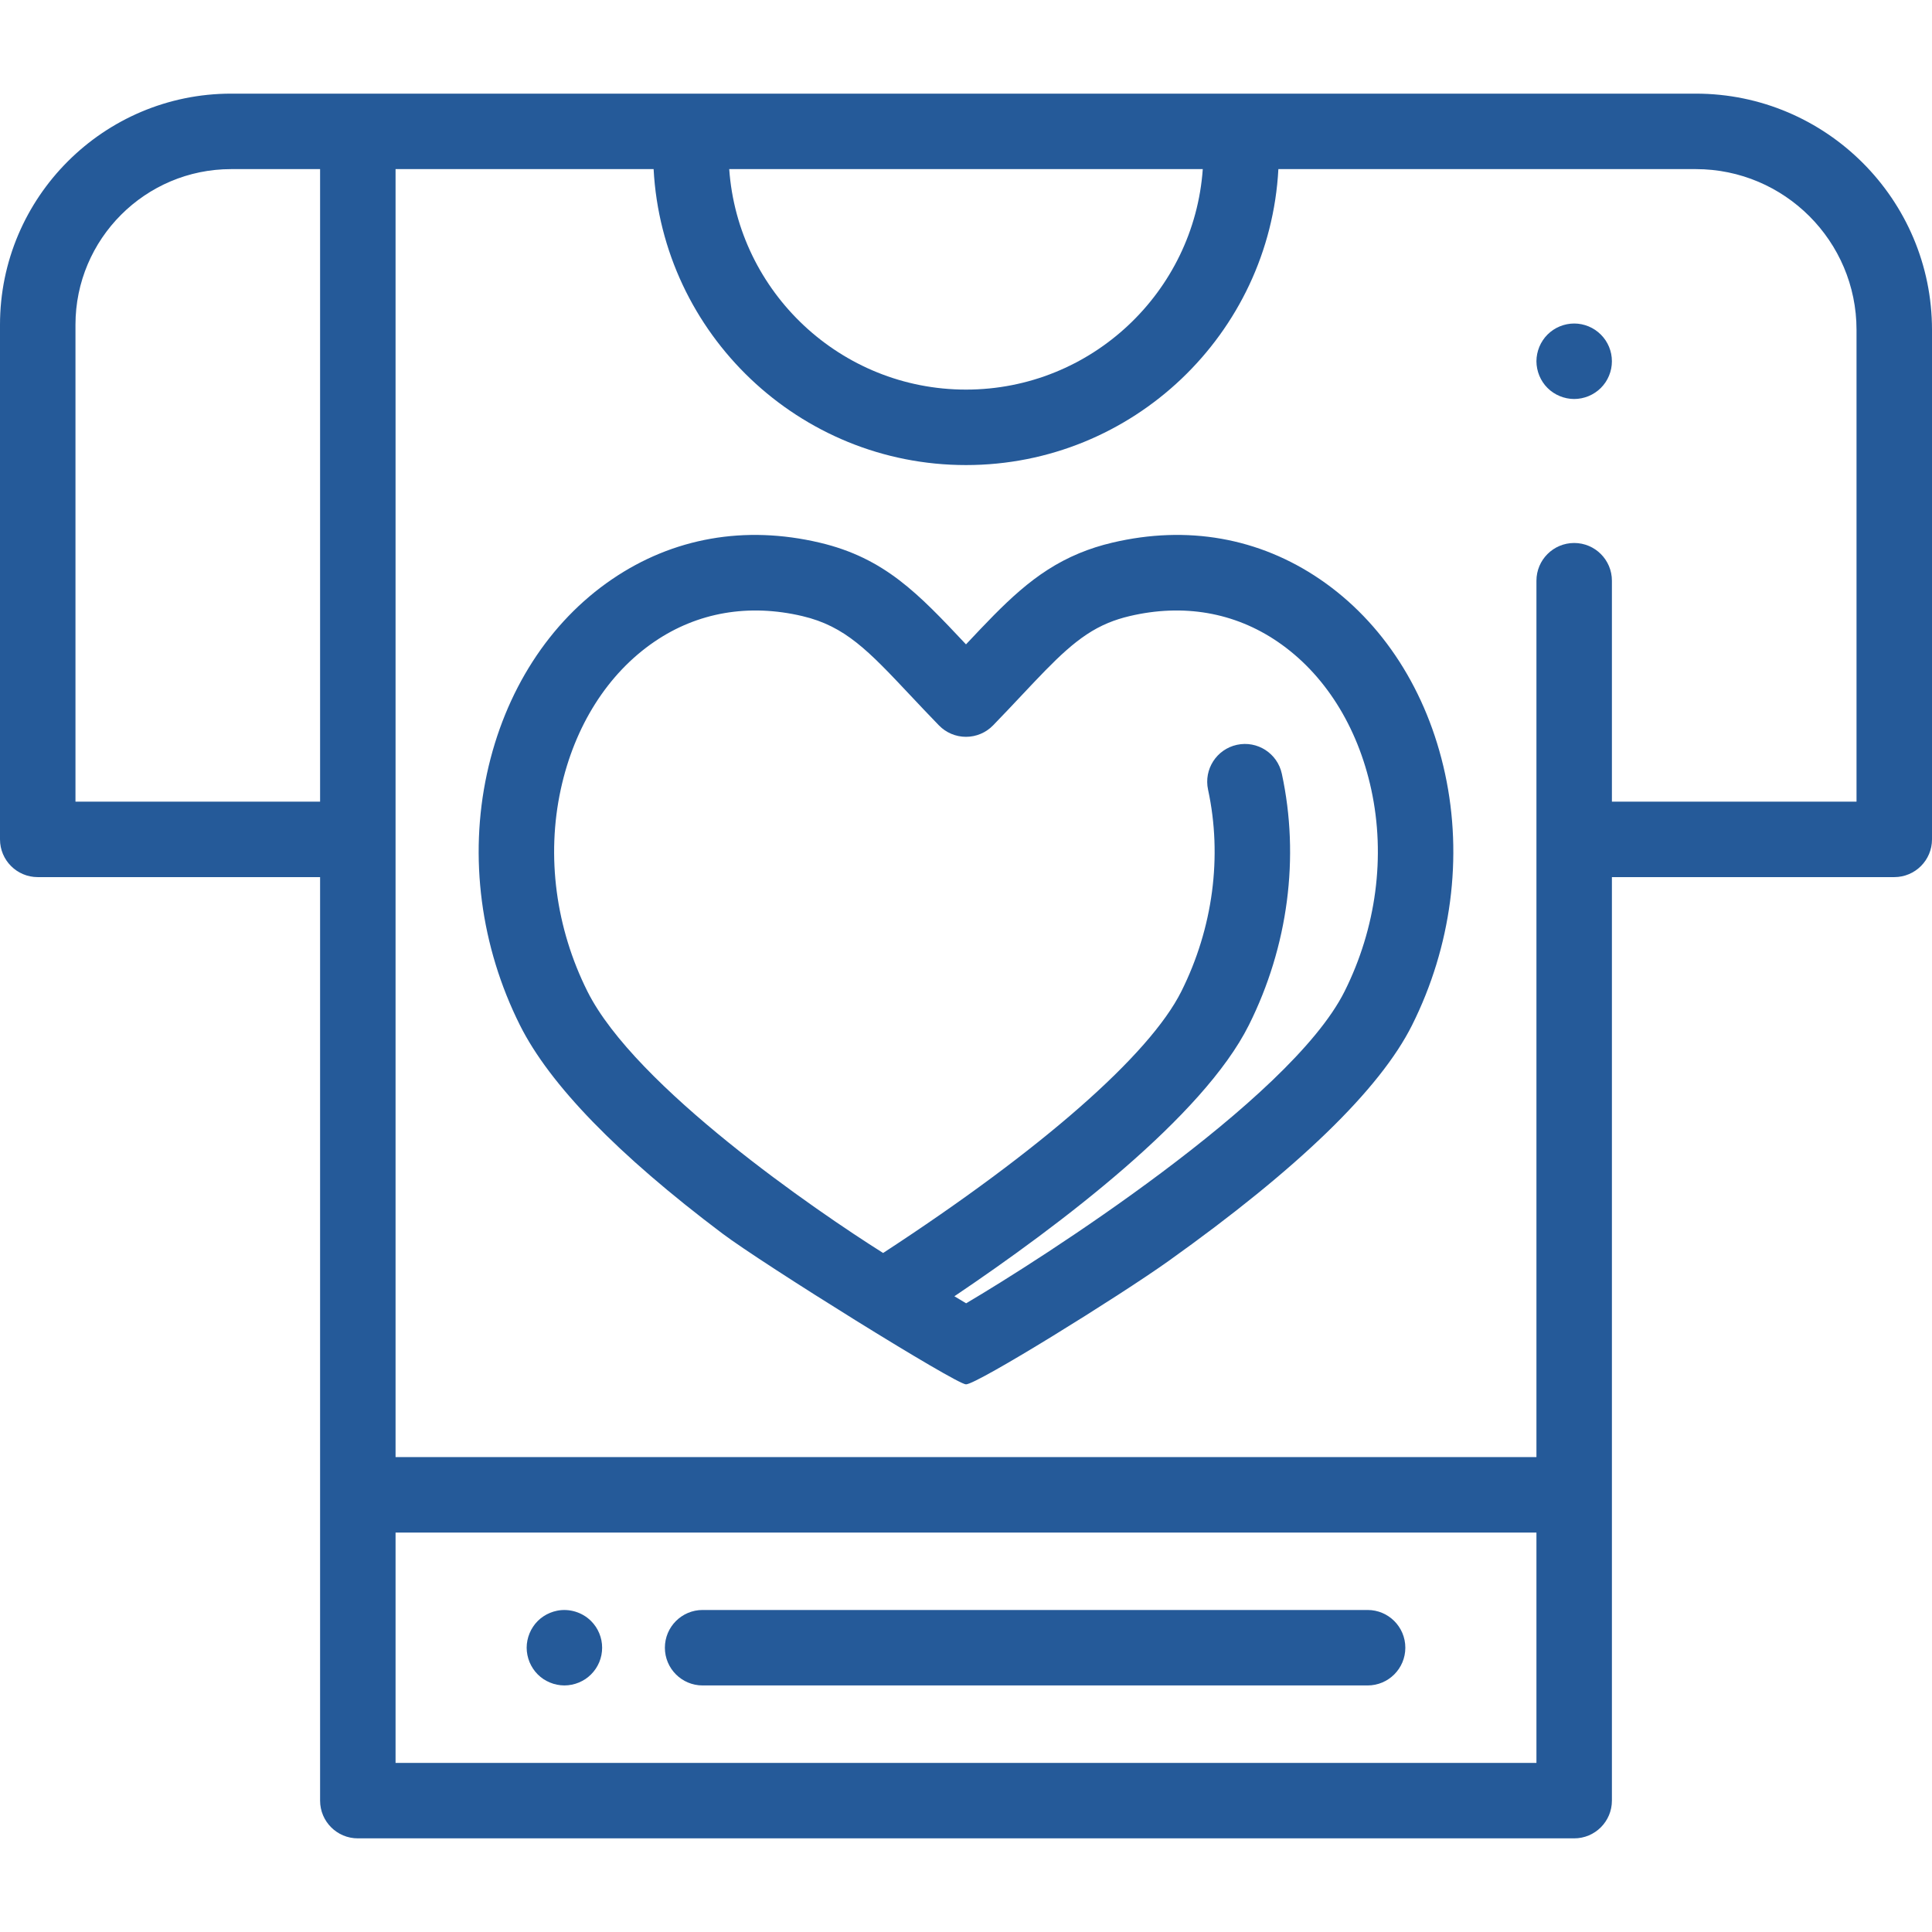 <?xml version="1.0" encoding="UTF-8"?> <!-- Generator: Adobe Illustrator 19.0.0, SVG Export Plug-In . SVG Version: 6.00 Build 0) --> <svg xmlns="http://www.w3.org/2000/svg" xmlns:xlink="http://www.w3.org/1999/xlink" id="Capa_1" x="0px" y="0px" viewBox="0 0 512 512" style="enable-background:new 0 0 512 512;" xml:space="preserve" width="512px" height="512px"> <g> <g> <path d="M426.979,93.779c-0.13-0.63-0.319-1.26-0.569-1.87c-0.25-0.6-0.561-1.18-0.92-1.72c-0.37-0.55-0.79-1.06-1.25-1.52 c-0.46-0.46-0.971-0.88-1.521-1.25c-0.54-0.36-1.12-0.67-1.72-0.92c-0.61-0.25-1.24-0.44-1.87-0.57c-1.29-0.26-2.62-0.26-3.91,0 c-0.64,0.13-1.269,0.32-1.87,0.57c-0.609,0.25-1.189,0.56-1.729,0.92c-0.551,0.37-1.061,0.79-1.521,1.25 c-0.46,0.46-0.88,0.97-1.24,1.52c-0.36,0.54-0.67,1.12-0.92,1.72c-0.25,0.61-0.439,1.24-0.569,1.87c-0.13,0.65-0.2,1.31-0.2,1.96 c0,0.65,0.07,1.31,0.2,1.95c0.129,0.64,0.319,1.27,0.569,1.87c0.25,0.61,0.561,1.19,0.92,1.73c0.36,0.55,0.78,1.06,1.24,1.52 c0.46,0.46,0.97,0.88,1.521,1.24c0.54,0.36,1.12,0.67,1.729,0.92c0.6,0.25,1.23,0.44,1.87,0.57s1.3,0.2,1.95,0.2 c0.65,0,1.31-0.069,1.96-0.2c0.63-0.13,1.26-0.32,1.87-0.57c0.6-0.25,1.18-0.56,1.72-0.92c0.55-0.36,1.061-0.78,1.521-1.24 c0.46-0.46,0.88-0.97,1.25-1.52c0.359-0.54,0.67-1.12,0.92-1.73c0.25-0.6,0.439-1.23,0.569-1.87c0.13-0.64,0.19-1.3,0.19-1.95 C427.169,95.089,427.109,94.43,426.979,93.779z" fill="#255A99"></path> </g> </g> <g> <g> <path d="M449.419,24.816H61.251C27.477,24.816,0,52.293,0,86.068v136.376c0,5.523,4.477,10,10,10h74.827v244.74 c0,5.523,4.477,10,10,10h322.345c5.522,0,10-4.477,10-10v-244.74H502c5.522,0,10-4.477,10-10V87.396 C512,52.889,483.926,24.816,449.419,24.816z M84.827,212.443H20V86.068c0-22.746,18.505-41.251,41.251-41.251h23.576V212.443z M318.748,44.816c-2.304,32.605-29.567,58.431-62.748,58.431s-60.444-25.826-62.749-58.431H318.748z M407.172,467.183H104.827 v-61.044h302.345V467.183z M427.173,212.444v-58.547c0-5.523-4.478-10-10-10c-5.522,0-10,4.477-10,10v232.243H104.827V44.816 h68.386c2.332,43.642,38.573,78.431,82.786,78.431s80.453-34.789,82.786-78.431h110.634c23.479,0,42.58,19.101,42.58,42.579 v125.049H427.173z" fill="#255A99"></path> </g> </g> <g> <g> <path d="M159.38,434.709c-0.13-0.64-0.32-1.27-0.57-1.87c-0.25-0.61-0.561-1.19-0.921-1.73c-0.37-0.55-0.79-1.06-1.25-1.52 c-2.32-2.32-5.77-3.39-9.02-2.73c-0.64,0.13-1.27,0.32-1.87,0.57c-0.61,0.25-1.19,0.56-1.73,0.92c-0.55,0.36-1.06,0.78-1.52,1.24 c-0.46,0.46-0.88,0.97-1.24,1.52c-0.36,0.54-0.67,1.12-0.92,1.73c-0.25,0.6-0.44,1.23-0.57,1.87c-0.13,0.64-0.2,1.3-0.2,1.95 c0,0.65,0.07,1.31,0.2,1.95s0.32,1.27,0.57,1.88c0.25,0.6,0.56,1.18,0.92,1.72c0.36,0.55,0.78,1.06,1.24,1.52 c0.46,0.46,0.97,0.88,1.52,1.25c0.54,0.35,1.12,0.66,1.73,0.91c0.6,0.25,1.23,0.45,1.87,0.57c0.64,0.13,1.3,0.2,1.95,0.2 c0.65,0,1.31-0.069,1.96-0.2c0.63-0.12,1.26-0.32,1.87-0.57c0.6-0.25,1.18-0.56,1.72-0.91c0.55-0.37,1.06-0.79,1.52-1.25 c0.46-0.46,0.88-0.97,1.25-1.52c0.361-0.54,0.671-1.12,0.921-1.72c0.25-0.61,0.44-1.24,0.57-1.88s0.19-1.3,0.19-1.95 S159.51,435.349,159.38,434.709z" fill="#255A99"></path> </g> </g> <g> <g> <path d="M362.428,426.661H186.202c-5.523,0-10,4.477-10,10s4.477,10,10,10h176.226c5.523,0,10-4.477,10-10 C372.428,431.138,367.95,426.661,362.428,426.661z" fill="#255A99"></path> </g> </g> <g> <g> <path d="M382.956,205.045c-4.733-21.891-16.499-40.19-33.134-51.525c-16.181-11.028-35.218-14.387-55.054-9.71 c-3.104,0.731-5.963,1.646-8.743,2.798c-0.02,0.008-0.04,0.017-0.06,0.026c-11.925,4.959-19.806,13.334-29.779,23.932 c-0.062,0.066-0.124,0.132-0.186,0.199c-0.063-0.067-0.126-0.134-0.188-0.2c-12.397-13.176-21.355-22.695-38.579-26.754 c-19.837-4.676-38.875-1.318-55.056,9.71c-16.635,11.337-28.401,29.635-33.133,51.525c-4.782,22.128-1.678,45.79,8.74,66.626 c7.881,15.762,25.92,34.332,53.619,55.196c10.815,8.146,61.982,40,64.597,40c2.919,0,40.394-23.217,53.714-32.716 c34.303-24.462,56.004-45.483,64.502-62.479C384.634,250.834,387.739,227.173,382.956,205.045z M356.327,262.727 c-14.479,28.958-81.322,71.489-100.294,82.661c-0.912-0.54-1.953-1.162-3.111-1.862c28.17-18.982,65.923-47.626,78.036-71.855 c10.419-20.837,13.523-44.499,8.74-66.626c-1.166-5.398-6.484-8.83-11.888-7.662c-5.397,1.167-8.828,6.489-7.661,11.887 c3.824,17.692,1.311,36.677-7.08,53.457c-8.426,16.854-37.101,41.975-79.033,69.33c-17.617-11.097-65.712-44.026-78.364-69.331 c-8.39-16.779-10.904-35.763-7.08-53.456c3.643-16.857,12.468-30.787,24.848-39.224c11.42-7.783,24.977-10.125,39.205-6.77 c11.369,2.679,17.489,9.184,28.601,20.993c2.369,2.517,4.818,5.12,7.579,7.964c1.883,1.939,4.471,3.034,7.175,3.034 c2.703,0,5.292-1.095,7.175-3.034c2.761-2.844,5.209-5.446,7.577-7.963c8.995-9.559,14.937-15.875,22.93-19.187 c0.008-0.003,0.015-0.007,0.023-0.01c1.767-0.73,3.615-1.319,5.651-1.798c14.228-3.355,27.782-1.013,39.204,6.77 c12.379,8.437,21.204,22.366,24.848,39.224C367.231,226.962,364.716,245.948,356.327,262.727z" fill="#255A99"></path> </g> </g> <g> </g> <g> </g> <g> </g> <g> </g> <g> </g> <g> </g> <g> </g> <g> </g> <g> </g> <g> </g> <g> </g> <g> </g> <g> </g> <g> </g> <g> </g> </svg> 